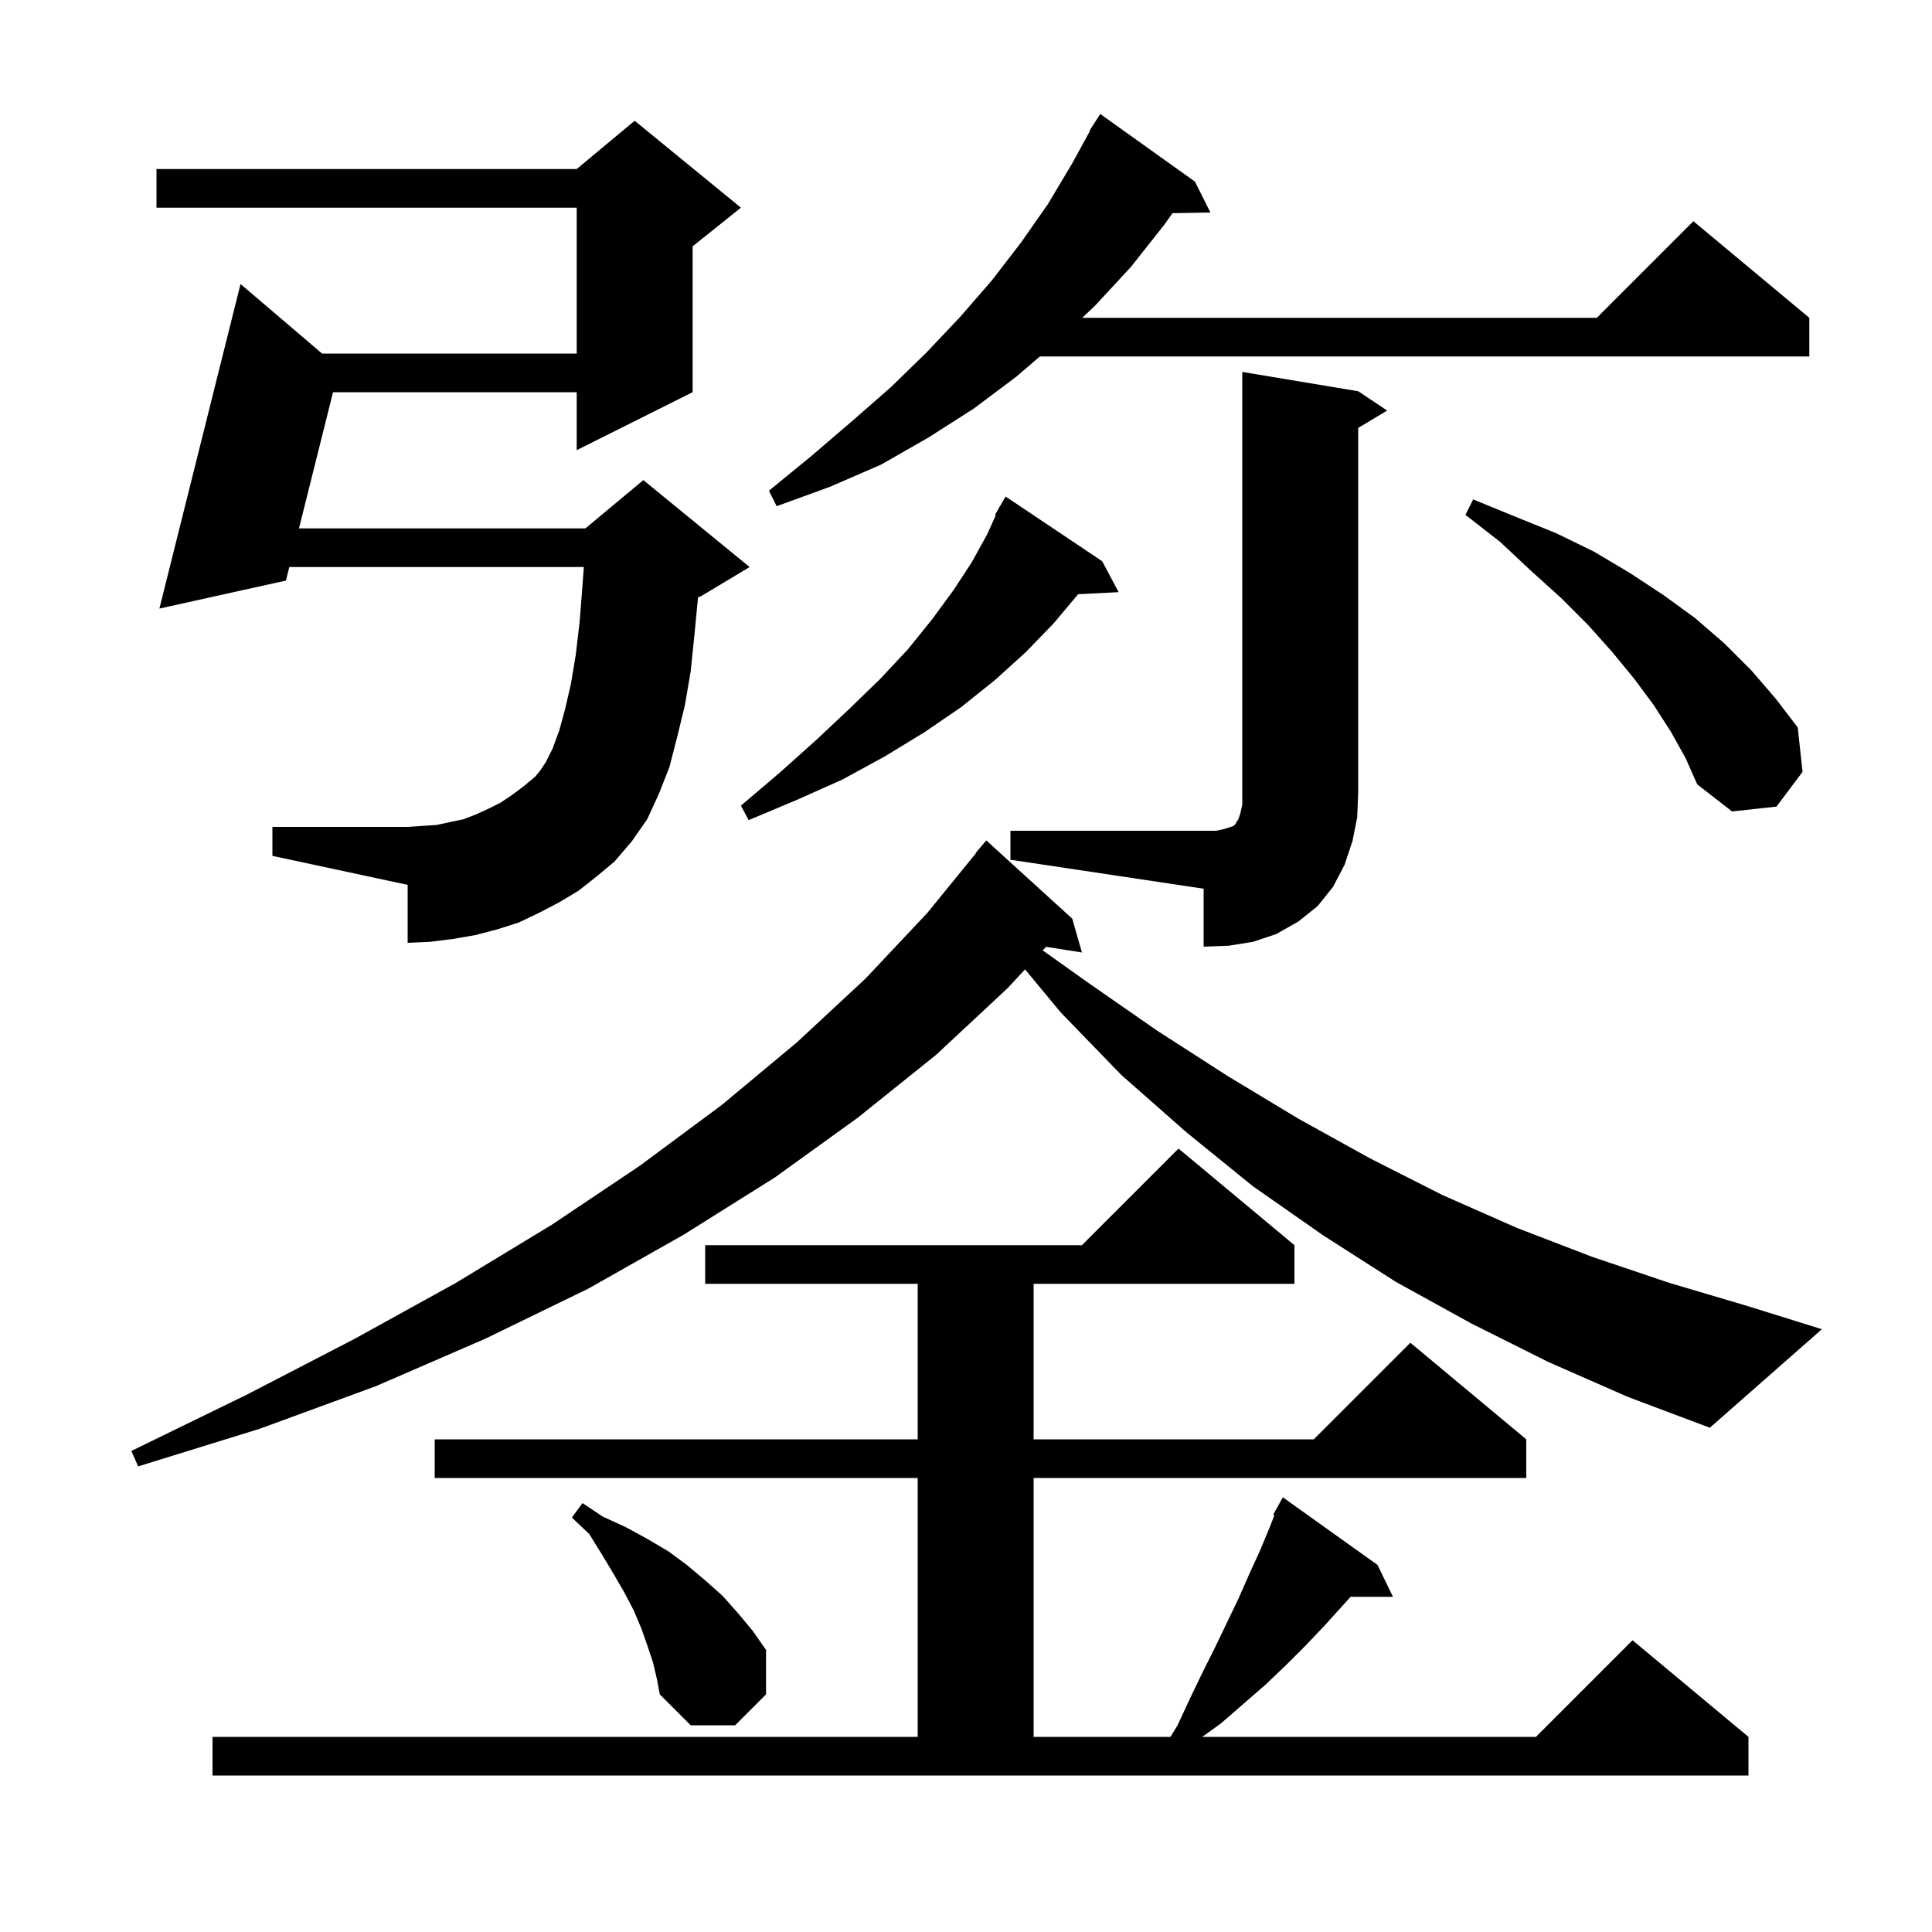 <svg xmlns="http://www.w3.org/2000/svg" xmlns:xlink="http://www.w3.org/1999/xlink" version="1.1" baseProfile="full" viewBox="0 0 200 200" width="200" height="200"><g fill="currentColor"><path d="M 22.0 179.8 L 95.0 179.8 L 95.0 153.0 L 45.0 153.0 L 45.0 149.0 L 95.0 149.0 L 95.0 132.9 L 73.0 132.9 L 73.0 128.9 L 112.0 128.9 L 122.0 118.9 L 134.0 128.9 L 134.0 132.9 L 107.0 132.9 L 107.0 149.0 L 136.0 149.0 L 146.0 139.0 L 158.0 149.0 L 158.0 153.0 L 107.0 153.0 L 107.0 179.8 L 121.162 179.8 L 121.9 178.6 L 123.2 175.8 L 124.5 173.1 L 125.8 170.5 L 128.2 165.5 L 129.3 163.0 L 130.4 160.6 L 131.4 158.2 L 131.924 156.86 L 131.8 156.8 L 132.8 155.0 L 142.6 162.0 L 144.2 165.3 L 139.814 165.3 L 137.1 168.3 L 135.2 170.3 L 133.1 172.4 L 131.0 174.4 L 126.4 178.4 L 124.456 179.8 L 159.0 179.8 L 169.0 169.8 L 181.0 179.8 L 181.0 183.8 L 22.0 183.8 Z M 67.6 172.1 L 67.0 170.3 L 66.4 168.6 L 65.6 166.7 L 64.6 164.8 L 63.5 162.9 L 62.3 160.9 L 61.0 158.8 L 59.2 157.1 L 60.3 155.6 L 62.4 157.0 L 64.8 158.1 L 67.0 159.3 L 69.2 160.6 L 71.1 162.0 L 73.0 163.6 L 74.8 165.2 L 76.4 167.0 L 77.9 168.8 L 79.3 170.8 L 79.3 175.4 L 76.1 178.6 L 71.5 178.6 L 68.3 175.4 L 68.0 173.8 Z M 160.3 141.0 L 152.3 137.0 L 144.5 132.7 L 137.0 127.9 L 129.7 122.8 L 122.8 117.2 L 116.1 111.3 L 109.8 104.8 L 106.114 100.351 L 104.3 102.3 L 96.9 109.2 L 88.8 115.7 L 80.2 121.9 L 70.8 127.8 L 60.9 133.4 L 50.2 138.6 L 38.9 143.5 L 26.9 147.9 L 14.3 151.8 L 13.6 150.2 L 25.5 144.4 L 36.7 138.6 L 47.2 132.8 L 57.1 126.8 L 66.2 120.7 L 74.7 114.4 L 82.5 107.9 L 89.6 101.3 L 96.0 94.5 L 101.031 88.321 L 101.0 88.3 L 102.1 87.0 L 111.0 95.1 L 112.0 98.6 L 108.288 98.014 L 107.944 98.384 L 112.6 101.7 L 119.8 106.7 L 127.1 111.4 L 134.4 115.8 L 141.8 119.9 L 149.3 123.7 L 157.0 127.1 L 164.8 130.1 L 172.8 132.8 L 180.9 135.2 L 188.6 137.6 L 177.0 147.8 L 168.5 144.6 Z M 104.6 86.0 L 125.9 86.0 L 126.8 85.8 L 127.7 85.5 L 127.9 85.3 L 128.0 85.1 L 128.2 84.8 L 128.4 84.2 L 128.6 83.3 L 128.6 38.5 L 140.6 40.5 L 143.6 42.5 L 140.6 44.3 L 140.6 82.0 L 140.5 84.6 L 140.0 87.1 L 139.2 89.5 L 138.0 91.8 L 136.4 93.8 L 134.4 95.4 L 132.1 96.7 L 129.7 97.5 L 127.2 97.9 L 124.6 98.0 L 124.6 92.0 L 104.6 89.0 Z M 59.9 92.2 L 57.9 93.4 L 55.8 94.5 L 53.7 95.5 L 51.5 96.2 L 49.2 96.8 L 46.9 97.2 L 44.5 97.5 L 42.2 97.6 L 42.2 91.6 L 28.2 88.6 L 28.2 85.6 L 42.2 85.6 L 45.2 85.4 L 48.0 84.8 L 49.3 84.3 L 50.6 83.7 L 51.8 83.1 L 53.0 82.3 L 54.2 81.4 L 55.4 80.4 L 55.9 79.8 L 56.5 78.9 L 57.2 77.5 L 57.9 75.6 L 58.5 73.4 L 59.1 70.8 L 59.6 67.8 L 60.0 64.4 L 60.3 60.6 L 60.439 58.7 L 29.95 58.7 L 29.6 60.1 L 16.5 63.0 L 24.9 29.4 L 33.341 36.6 L 59.7 36.6 L 59.7 21.5 L 16.2 21.5 L 16.2 17.5 L 59.7 17.5 L 65.7 12.5 L 76.7 21.5 L 71.7 25.5 L 71.7 40.6 L 59.7 46.6 L 59.7 40.6 L 34.475 40.6 L 30.95 54.7 L 60.6 54.7 L 66.6 49.7 L 77.6 58.7 L 72.6 61.7 L 72.258 61.843 L 71.9 65.6 L 71.5 69.5 L 70.9 73.0 L 70.1 76.3 L 69.3 79.4 L 68.2 82.2 L 67.0 84.8 L 65.4 87.1 L 63.6 89.2 L 61.8 90.7 Z M 114.1 58.1 L 115.8 61.3 L 111.605 61.513 L 109.1 64.5 L 106.2 67.5 L 103.0 70.4 L 99.5 73.2 L 95.7 75.8 L 91.6 78.3 L 87.2 80.7 L 82.5 82.8 L 77.5 84.9 L 76.7 83.4 L 80.7 80.0 L 84.5 76.6 L 87.9 73.4 L 91.1 70.3 L 94.0 67.2 L 96.5 64.1 L 98.7 61.1 L 100.6 58.2 L 102.2 55.3 L 103.081 53.335 L 103.0 53.3 L 103.428 52.561 L 103.5 52.4 L 103.516 52.409 L 104.1 51.4 Z M 173.0 75.8 L 171.2 73.0 L 169.2 70.3 L 166.9 67.5 L 164.4 64.7 L 161.6 61.9 L 158.5 59.1 L 155.3 56.1 L 151.7 53.3 L 152.5 51.7 L 156.9 53.5 L 161.1 55.2 L 165.0 57.1 L 168.7 59.3 L 172.2 61.6 L 175.5 64.0 L 178.5 66.6 L 181.3 69.4 L 183.8 72.3 L 186.1 75.3 L 186.6 79.9 L 183.9 83.5 L 179.3 84.0 L 175.7 81.2 L 174.5 78.5 Z M 123.7 18.8 L 125.3 22.0 L 121.377 22.066 L 120.5 23.3 L 117.1 27.6 L 113.4 31.6 L 112.032 32.9 L 165.3 32.9 L 175.3 22.9 L 187.3 32.9 L 187.3 36.9 L 107.65 36.9 L 105.2 39.0 L 100.8 42.3 L 96.1 45.3 L 91.2 48.1 L 85.9 50.4 L 80.4 52.4 L 79.6 50.8 L 84.0 47.2 L 88.2 43.6 L 92.2 40.1 L 95.9 36.5 L 99.4 32.8 L 102.7 29.0 L 105.7 25.1 L 108.5 21.1 L 111.0 16.9 L 112.849 13.524 L 112.8 13.5 L 113.203 12.877 L 113.3 12.7 L 113.313 12.708 L 113.9 11.8 Z "/></g></svg>